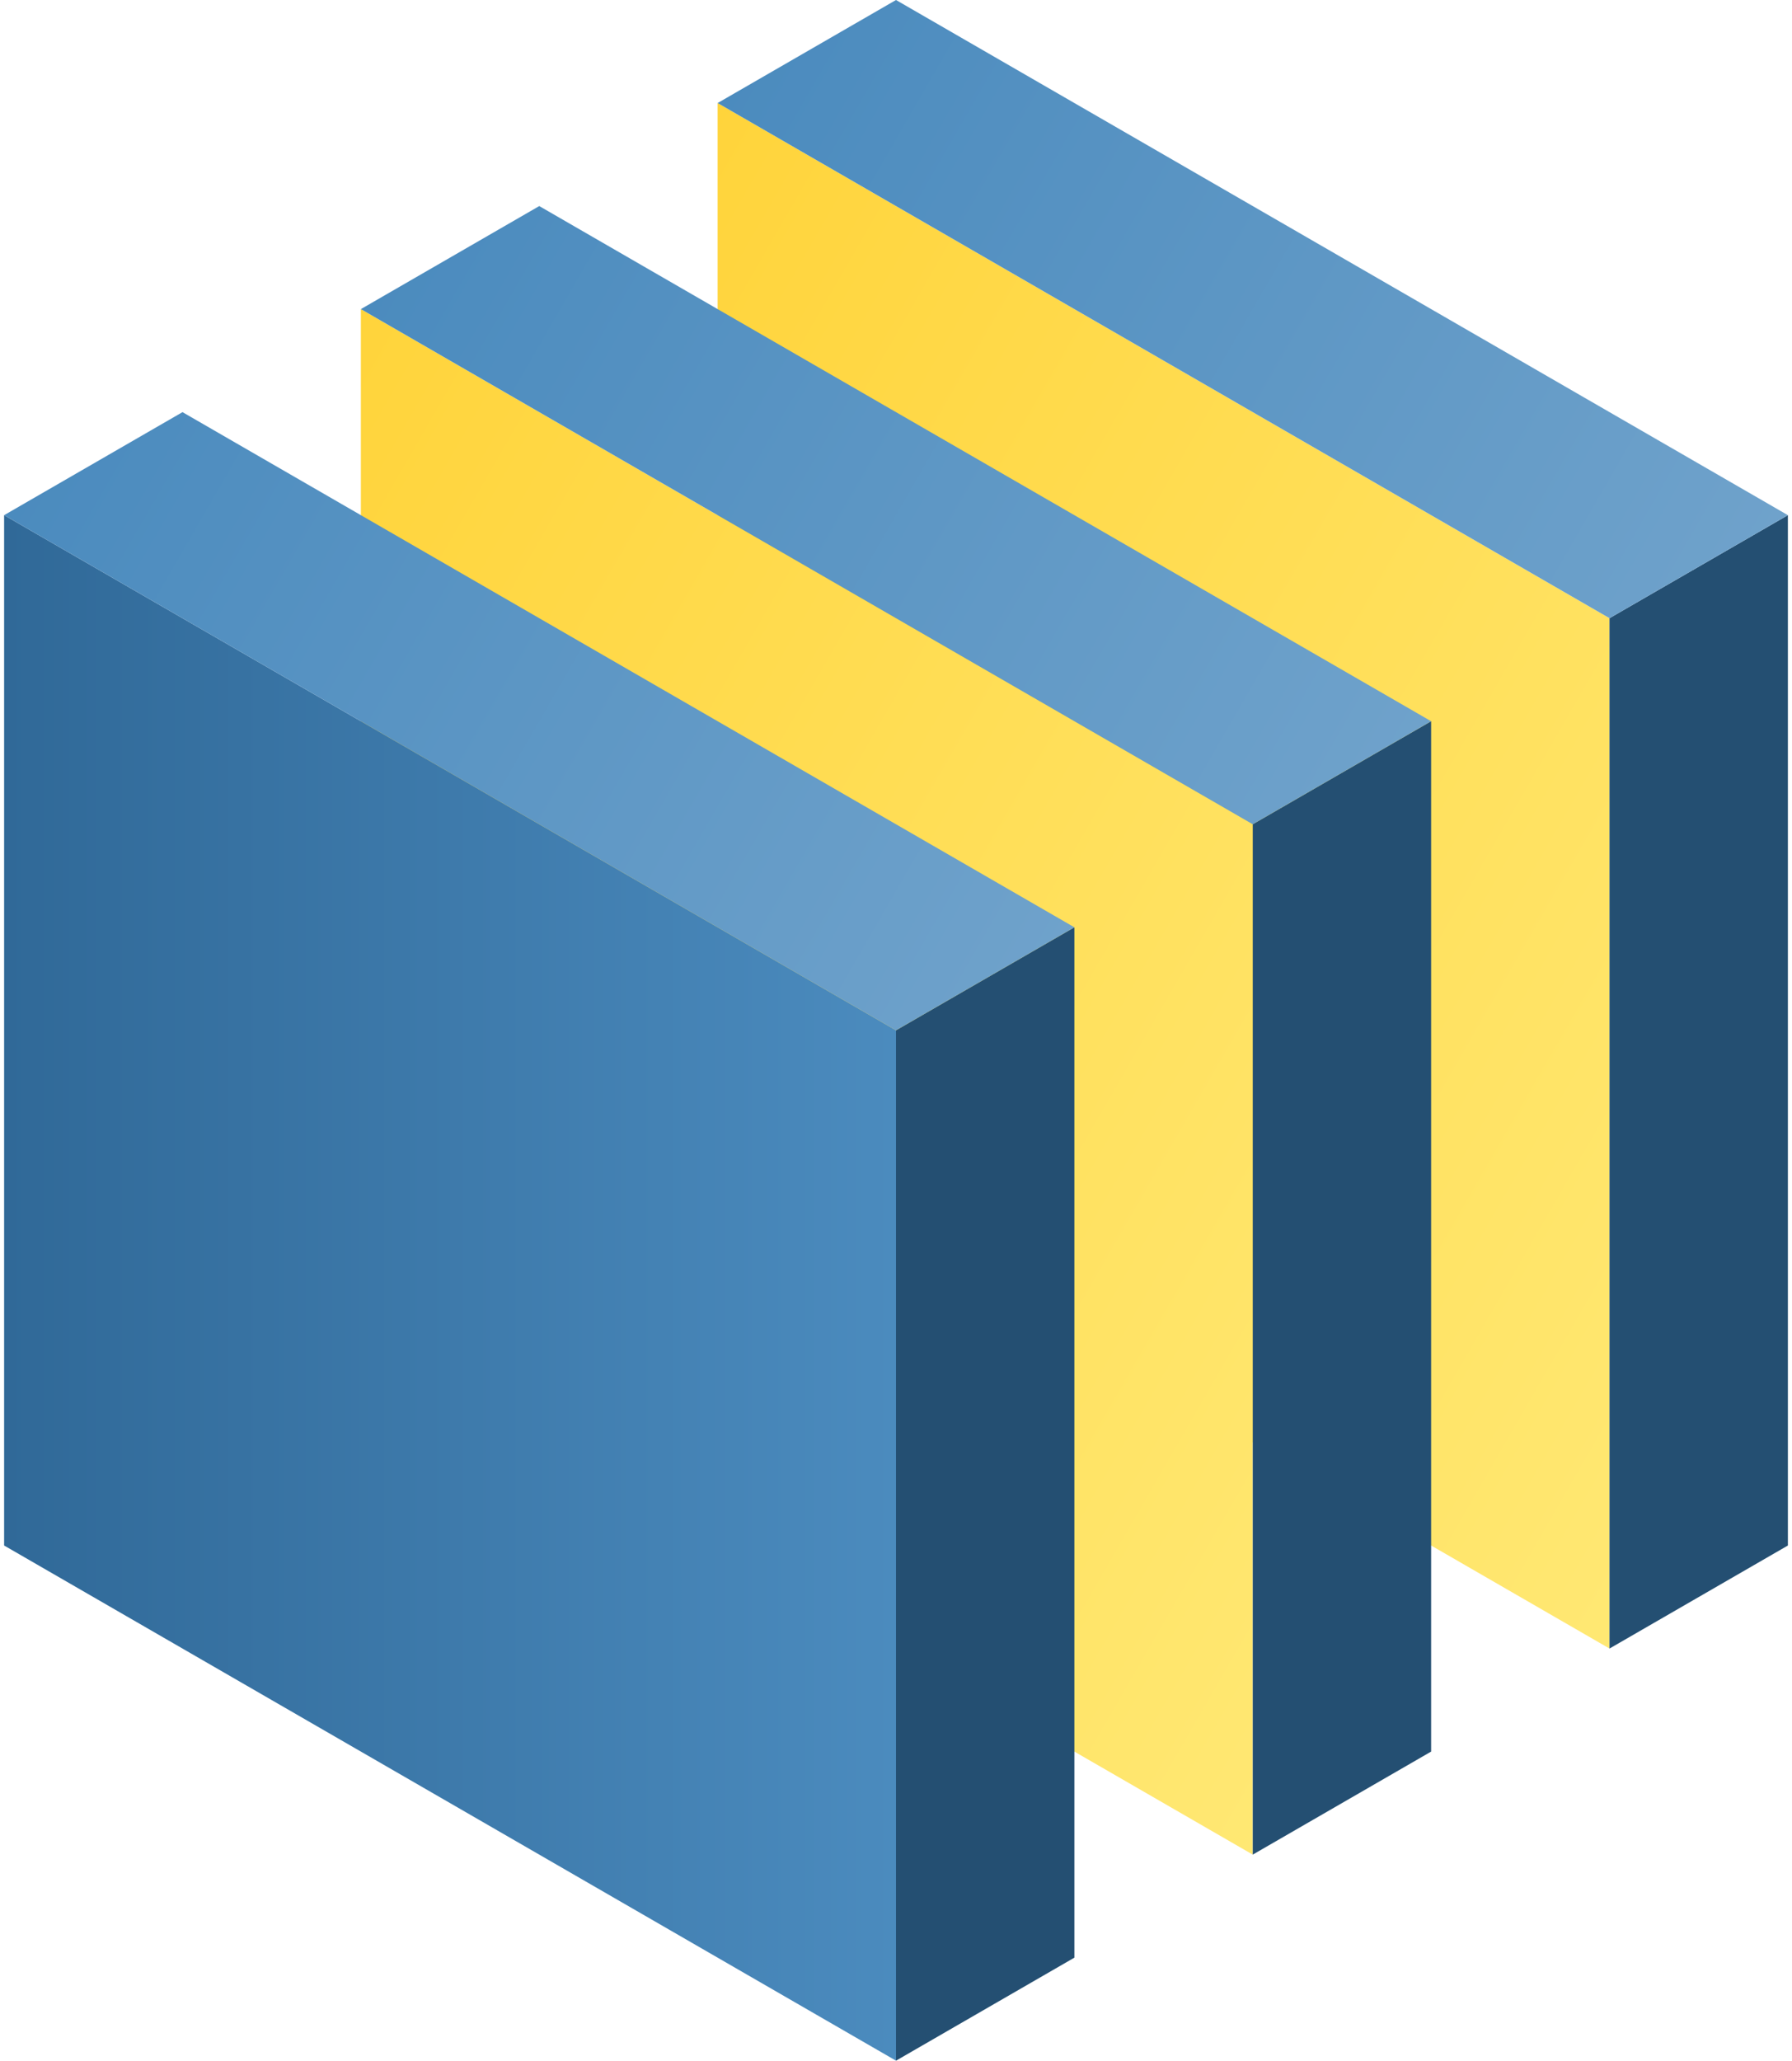 <svg id="Layer_1" data-name="Layer 1" xmlns="http://www.w3.org/2000/svg" xmlns:xlink="http://www.w3.org/1999/xlink" viewBox="0 0 174 200"><defs><style>.cls-1{fill:url(#linear-gradient);}.cls-2{fill:url(#linear-gradient-2);}.cls-3{fill:#244f72;}.cls-4{fill:url(#linear-gradient-3);}.cls-5{fill:url(#linear-gradient-4);}.cls-6{fill:url(#linear-gradient-5);}.cls-7{fill:url(#linear-gradient-6);}</style><linearGradient id="linear-gradient" x1="48.03" y1="47.5" x2="177.93" y2="122.5" gradientUnits="userSpaceOnUse"><stop offset="0" stop-color="#ffd43b"/><stop offset="1" stop-color="#ffe873"/></linearGradient><linearGradient id="linear-gradient-2" x1="13.39" y1="67.5" x2="143.29" y2="142.5" xlink:href="#linear-gradient"/><linearGradient id="linear-gradient-3" x1="0.4" y1="125" x2="87" y2="125" gradientUnits="userSpaceOnUse"><stop offset="0" stop-color="#306998"/><stop offset="1" stop-color="#4b8bbe"/></linearGradient><linearGradient id="linear-gradient-4" x1="169.27" y1="57.5" x2="74.01" y2="2.5" gradientUnits="userSpaceOnUse"><stop offset="0" stop-color="#6fa2cb"/><stop offset="1" stop-color="#4b8bbe"/></linearGradient><linearGradient id="linear-gradient-5" x1="134.63" y1="77.5" x2="39.37" y2="22.5" xlink:href="#linear-gradient-4"/><linearGradient id="linear-gradient-6" x1="99.99" y1="97.5" x2="4.73" y2="42.5" xlink:href="#linear-gradient-4"/></defs><polygon class="cls-1" points="156.28 160 69.68 110 69.68 10 156.28 60 156.28 160"/><polygon class="cls-2" points="121.64 180 35.04 130 35.04 30 121.64 80 121.64 180"/><polygon class="cls-3" points="156.28 160 156.28 60 173.6 50 173.6 150 156.28 160"/><polygon class="cls-3" points="121.64 180 121.64 80 138.96 70 138.96 170 121.64 180"/><polygon class="cls-3" points="87 200 87 100 104.32 90 104.32 190 87 200"/><polygon class="cls-4" points="87 200 0.4 150 0.4 50 87 100 87 200"/><polygon class="cls-5" points="69.68 10 156.28 60 173.6 50 87 0 69.68 10"/><polygon class="cls-6" points="35.04 30 121.64 80 138.96 70 52.36 20 35.04 30"/><polygon class="cls-7" points="0.4 50 87 100 104.32 90 17.72 40 0.4 50"/></svg>
